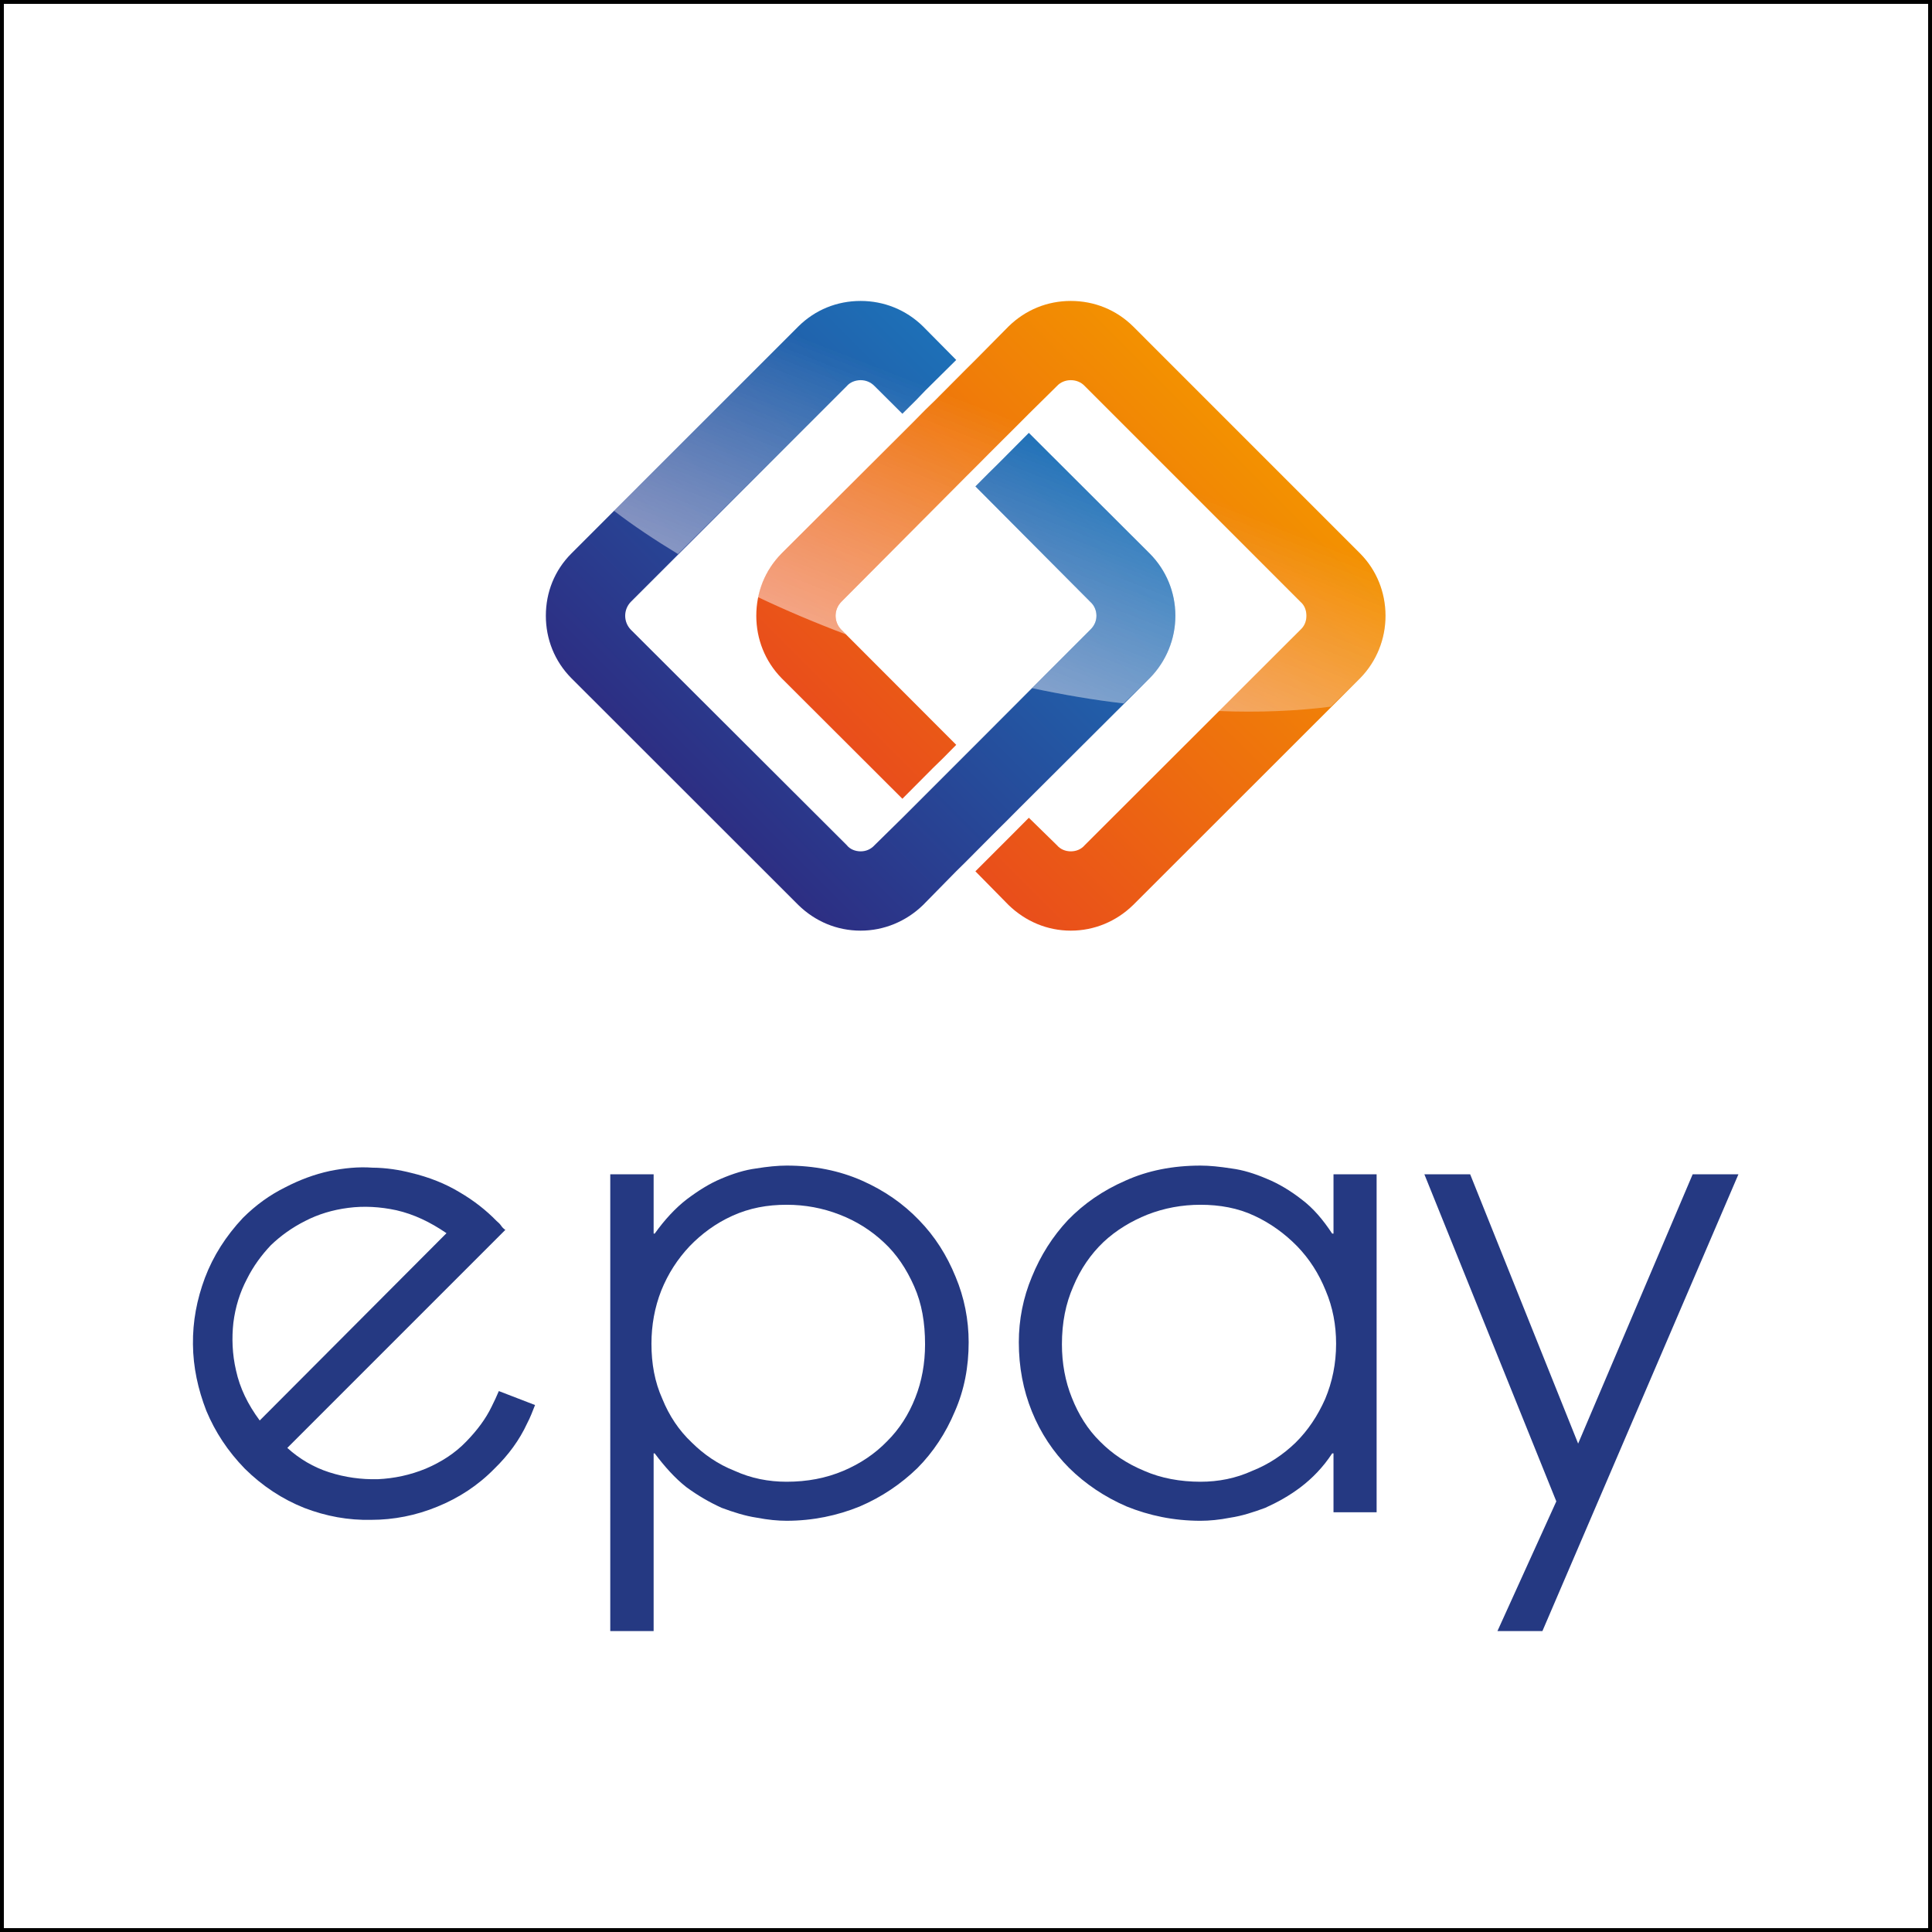 <?xml version="1.0" encoding="UTF-8" standalone="no"?>
<!-- Generator: Adobe Illustrator 19.2.0, SVG Export Plug-In . SVG Version: 6.00 Build 0)  -->

<svg
   xmlns:dc="http://purl.org/dc/elements/1.1/"
   xmlns:cc="http://creativecommons.org/ns#"
   xmlns:rdf="http://www.w3.org/1999/02/22-rdf-syntax-ns#"
   xmlns:svg="http://www.w3.org/2000/svg"
   xmlns="http://www.w3.org/2000/svg"
   xmlns:sodipodi="http://sodipodi.sourceforge.net/DTD/sodipodi-0.dtd"
   xmlns:inkscape="http://www.inkscape.org/namespaces/inkscape"
   version="1.2"
   id="Layer_10"
   x="0px"
   y="0px"
   viewBox="0 0 1000 1000"
   xml:space="preserve"
   sodipodi:docname="epay-logo.svg"
   width="1000"
   height="1000"
   inkscape:version="0.92.4 (5da689c313, 2019-01-14)"><rect x="0" y="0" width="1000" height="1000" fill="#333333" stroke="none"/><defs
   id="defs77" /><sodipodi:namedview
   pagecolor="#ffffff"
   bordercolor="#666666"
   borderopacity="1"
   objecttolerance="10"
   gridtolerance="10"
   guidetolerance="10"
   inkscape:pageopacity="0"
   inkscape:pageshadow="2"
   inkscape:window-width="1920"
   inkscape:window-height="1051"
   id="namedview75"
   showgrid="false"
   inkscape:zoom="0.25"
   inkscape:cx="200.08719"
   inkscape:cy="193.52984"
   inkscape:window-x="-9"
   inkscape:window-y="-9"
   inkscape:window-maximized="1"
   inkscape:current-layer="g72" />
<g
   id="g72"
   transform="translate(0,925.568)">
	
	<rect
   style="fill:#ffffff;fill-opacity:1;fill-rule:nonzero;stroke:#000000;stroke-width:2;stroke-miterlimit:4;stroke-dasharray:none;stroke-opacity:1"
   id="rect972"
   x="1"
   y="-924.568"
   width="998"
   height="998" /><g
   id="g970"
   transform="translate(25,-35.329)"><g
     transform="matrix(4.379,0,0,4.379,-1714.665,-368.851)"
     id="g928"><g
       id="g60"
       transform="translate(450.376,-83.494)">
		<linearGradient
   id="SVGID_1_"
   gradientUnits="userSpaceOnUse"
   x1="41.403"
   y1="57.869"
   x2="83.339"
   y2="15.933">
			<stop
   offset="0"
   style="stop-color:#E94E1B"
   id="stop2" />
			<stop
   offset="1"
   style="stop-color:#F39200"
   id="stop4" />
		</linearGradient>
		<path
   d="m 99.248,37.216 c 0,2.748 -1.055,5.384 -2.984,7.359 L 69.418,71.4 c -1.992,1.944 -4.596,3.031 -7.368,3.031 -2.773,0 -5.351,-1.087 -7.359,-3.031 l -3.919,-3.983 3.608,-3.607 1.164,-1.166 1.546,-1.555 3.31,3.235 c 0.423,0.502 1.031,0.734 1.65,0.734 0.625,0 1.226,-0.232 1.649,-0.734 L 89.194,38.866 c 0.494,-0.448 0.706,-1.034 0.706,-1.65 0,-0.625 -0.212,-1.241 -0.706,-1.656 L 63.707,10.068 C 63.275,9.6 62.675,9.365 62.05,9.365 c -0.619,0 -1.227,0.235 -1.65,0.703 l -3.31,3.267 -1.109,1.115 -3.66,3.648 -1.115,1.126 -1.59,1.585 -1.109,1.115 -13.581,13.636 c -0.906,0.925 -0.906,2.381 0,3.306 l 13.581,13.603 -1.601,1.62 -1.112,1.081 -3.652,3.672 -14.294,-14.267 c -1.942,-1.992 -2.974,-4.611 -2.974,-7.359 0,-2.788 1.031,-5.376 2.989,-7.368 L 43.297,14.449 44.843,12.88 46.007,11.748 49.615,8.123 50.771,6.975 54.69,3.014 C 56.699,1.047 59.277,0 62.05,0 c 2.772,0 5.376,1.047 7.368,3.014 l 26.847,26.851 c 1.928,1.958 2.983,4.563 2.983,7.351 z"
   id="path7"
   inkscape:connector-curvature="0"
   style="fill:url(#SVGID_1_)" />
		<linearGradient
   id="SVGID_2_"
   gradientUnits="userSpaceOnUse"
   x1="16.284"
   y1="58.14"
   x2="58.982"
   y2="15.441">
			<stop
   offset="0"
   style="stop-color:#2D2E83"
   id="stop9" />
			<stop
   offset="1"
   style="stop-color:#1D71B8"
   id="stop11" />
		</linearGradient>
		<path
   d="m 74.41,37.216 c 0,2.748 -1.083,5.384 -3.02,7.359 l -15.417,15.368 -1.593,1.602 -1.112,1.098 -3.651,3.673 -1.118,1.101 -3.913,3.983 c -1.999,1.944 -4.626,3.031 -7.376,3.031 -2.8,0 -5.377,-1.087 -7.365,-3.031 L 3.001,44.575 C 1.031,42.583 0,39.964 0,37.216 0,34.428 1.031,31.84 3.019,29.848 L 29.846,3.014 C 31.833,1.047 34.411,0 37.21,0 c 2.75,0 5.377,1.047 7.376,3.014 l 3.92,3.961 -3.646,3.608 -1.122,1.165 -1.597,1.586 -3.282,-3.267 C 38.401,9.6 37.83,9.365 37.21,9.365 c -0.614,0 -1.253,0.235 -1.645,0.703 L 10.051,35.56 c -0.898,0.925 -0.898,2.381 0,3.306 l 25.515,25.458 c 0.391,0.502 1.031,0.734 1.645,0.734 0.619,0 1.191,-0.232 1.65,-0.734 l 3.282,-3.227 1.156,-1.154 3.608,-3.608 1.164,-1.165 1.546,-1.547 1.156,-1.154 13.574,-13.603 c 0.476,-0.448 0.734,-1.034 0.734,-1.65 0,-0.625 -0.258,-1.241 -0.734,-1.656 l -13.575,-13.637 1.546,-1.555 1.163,-1.146 3.608,-3.63 14.301,14.273 c 1.937,1.958 3.02,4.563 3.02,7.351 z"
   id="path14"
   inkscape:connector-curvature="0"
   style="fill:url(#SVGID_2_)" />
		<g
   id="g58">
			<linearGradient
   id="SVGID_3_"
   gradientUnits="userSpaceOnUse"
   x1="69.038"
   y1="19.356"
   x2="56.407"
   y2="51.636">
				<stop
   offset="0"
   style="stop-color:#FFFFFF;stop-opacity:0"
   id="stop16" />
				<stop
   offset="1"
   style="stop-color:#FFFFFF;stop-opacity:0.3"
   id="stop18" />
			</linearGradient>
			<path
   d="m 99.248,37.216 c 0,2.748 -1.055,5.384 -2.984,7.359 l -3.483,3.378 c -3.99,0.516 -8.499,0.709 -13.235,0.516 l 9.648,-9.603 c 0.494,-0.448 0.706,-1.034 0.706,-1.65 0,-0.625 -0.212,-1.241 -0.706,-1.656 L 63.707,10.068 C 63.275,9.6 62.675,9.365 62.05,9.365 c -0.619,0 -1.227,0.235 -1.65,0.703 l -3.31,3.267 -1.109,1.115 -3.66,3.648 -1.115,1.126 -1.59,1.585 -1.109,1.115 -13.581,13.636 c -0.906,0.925 -0.906,2.381 0,3.306 l 0.516,0.537 c -3.608,-1.367 -7.092,-2.837 -10.375,-4.4 0.448,-1.941 1.354,-3.704 2.797,-5.155 L 43.298,14.449 44.844,12.88 46.008,11.748 49.616,8.123 50.772,6.975 54.691,3.014 C 56.699,1.047 59.277,0 62.05,0 c 2.772,0 5.376,1.047 7.368,3.014 l 26.847,26.851 c 1.928,1.958 2.983,4.563 2.983,7.351 z"
   id="path21"
   inkscape:connector-curvature="0"
   style="fill:url(#SVGID_3_)" />
			<linearGradient
   id="SVGID_4_"
   gradientUnits="userSpaceOnUse"
   x1="69.038"
   y1="19.356"
   x2="56.407"
   y2="51.636">
				<stop
   offset="0"
   style="stop-color:#FFFFFF;stop-opacity:0"
   id="stop23" />
				<stop
   offset="1"
   style="stop-color:#FFFFFF;stop-opacity:0.3"
   id="stop25" />
			</linearGradient>
			<path
   d="m 99.248,37.216 c 0,2.748 -1.055,5.384 -2.984,7.359 l -3.483,3.378 c -3.99,0.516 -8.499,0.709 -13.235,0.516 l 9.648,-9.603 c 0.494,-0.448 0.706,-1.034 0.706,-1.65 0,-0.625 -0.212,-1.241 -0.706,-1.656 L 63.707,10.068 C 63.275,9.6 62.675,9.365 62.05,9.365 c -0.619,0 -1.227,0.235 -1.65,0.703 l -3.31,3.267 -1.109,1.115 -3.66,3.648 -1.115,1.126 -1.59,1.585 -1.109,1.115 -13.581,13.636 c -0.906,0.925 -0.906,2.381 0,3.306 l 0.516,0.537 c -3.608,-1.367 -7.092,-2.837 -10.375,-4.4 0.448,-1.941 1.354,-3.704 2.797,-5.155 L 43.298,14.449 44.844,12.88 46.008,11.748 49.616,8.123 50.772,6.975 54.691,3.014 C 56.699,1.047 59.277,0 62.05,0 c 2.772,0 5.376,1.047 7.368,3.014 l 26.847,26.851 c 1.928,1.958 2.983,4.563 2.983,7.351 z"
   id="path28"
   inkscape:connector-curvature="0"
   style="fill:url(#SVGID_4_)" />
			<linearGradient
   id="SVGID_5_"
   gradientUnits="userSpaceOnUse"
   x1="67.239"
   y1="18.676"
   x2="54.627"
   y2="50.906">
				<stop
   offset="0"
   style="stop-color:#FFFFFF;stop-opacity:0"
   id="stop30" />
				<stop
   offset="1"
   style="stop-color:#FFFFFF;stop-opacity:0.3"
   id="stop32" />
			</linearGradient>
			<path
   d="m 74.41,37.216 c 0,2.748 -1.083,5.384 -3.02,7.359 l -3.093,2.997 C 64.822,47.18 61.143,46.542 57.473,45.768 l 6.873,-6.902 c 0.476,-0.448 0.734,-1.034 0.734,-1.65 0,-0.625 -0.258,-1.241 -0.734,-1.656 l -13.574,-13.637 1.546,-1.555 1.163,-1.146 3.608,-3.63 14.301,14.273 c 1.937,1.958 3.02,4.563 3.02,7.351 z"
   id="path35"
   inkscape:connector-curvature="0"
   style="fill:url(#SVGID_5_)" />
			<linearGradient
   id="SVGID_6_"
   gradientUnits="userSpaceOnUse"
   x1="67.239"
   y1="18.676"
   x2="54.627"
   y2="50.906">
				<stop
   offset="0"
   style="stop-color:#FFFFFF;stop-opacity:0"
   id="stop37" />
				<stop
   offset="1"
   style="stop-color:#FFFFFF;stop-opacity:0.3"
   id="stop39" />
			</linearGradient>
			<path
   d="m 74.41,37.216 c 0,2.748 -1.083,5.384 -3.02,7.359 l -3.093,2.997 C 64.822,47.18 61.143,46.542 57.473,45.768 l 6.873,-6.902 c 0.476,-0.448 0.734,-1.034 0.734,-1.65 0,-0.625 -0.258,-1.241 -0.734,-1.656 l -13.574,-13.637 1.546,-1.555 1.163,-1.146 3.608,-3.63 14.301,14.273 c 1.937,1.958 3.02,4.563 3.02,7.351 z"
   id="path42"
   inkscape:connector-curvature="0"
   style="fill:url(#SVGID_6_)" />
			<linearGradient
   id="SVGID_7_"
   gradientUnits="userSpaceOnUse"
   x1="32.522"
   y1="5.062"
   x2="19.9"
   y2="37.32">
				<stop
   offset="0"
   style="stop-color:#FFFFFF;stop-opacity:0"
   id="stop44" />
				<stop
   offset="1"
   style="stop-color:#FFFFFF;stop-opacity:0.3"
   id="stop46" />
			</linearGradient>
			<path
   d="m 48.507,6.975 -3.646,3.608 -1.122,1.165 -1.597,1.586 -3.282,-3.267 C 38.401,9.6 37.83,9.365 37.21,9.365 c -0.614,0 -1.253,0.235 -1.645,0.703 L 15.619,29.913 C 12.886,28.244 10.334,26.563 8.063,24.806 L 29.846,3.014 C 31.833,1.047 34.411,0 37.21,0 c 2.75,0 5.377,1.047 7.376,3.014 z"
   id="path49"
   inkscape:connector-curvature="0"
   style="fill:url(#SVGID_7_)" />
			<linearGradient
   id="SVGID_8_"
   gradientUnits="userSpaceOnUse"
   x1="32.522"
   y1="5.062"
   x2="19.9"
   y2="37.32">
				<stop
   offset="0"
   style="stop-color:#FFFFFF;stop-opacity:0"
   id="stop51" />
				<stop
   offset="1"
   style="stop-color:#FFFFFF;stop-opacity:0.3"
   id="stop53" />
			</linearGradient>
			<path
   d="m 48.507,6.975 -3.646,3.608 -1.122,1.165 -1.597,1.586 -3.282,-3.267 C 38.401,9.6 37.83,9.365 37.21,9.365 c -0.614,0 -1.253,0.235 -1.645,0.703 L 15.619,29.913 C 12.886,28.244 10.334,26.563 8.063,24.806 L 29.846,3.014 C 31.833,1.047 34.411,0 37.21,0 c 2.75,0 5.377,1.047 7.376,3.014 z"
   id="path56"
   inkscape:connector-curvature="0"
   style="fill:url(#SVGID_8_)" />
		</g>
	</g><g
       id="g70"
       transform="translate(291.338)">
		<path
   d="m 153.48,45.359 c -0.258,0.6 -0.516,1.183 -0.842,1.821 -0.705,1.471 -1.736,2.835 -2.988,4.123 -1.36,1.423 -2.999,2.454 -4.809,3.228 -1.857,0.762 -3.733,1.154 -5.67,1.246 -1.967,0.042 -3.866,-0.216 -5.746,-0.82 -1.853,-0.594 -3.533,-1.592 -4.946,-2.88 l 25.772,-25.772 c -0.225,-0.129 -0.391,-0.336 -0.516,-0.516 -0.133,-0.196 -0.335,-0.381 -0.515,-0.529 -1.237,-1.275 -2.71,-2.429 -4.381,-3.404 -1.677,-1.014 -3.594,-1.779 -5.746,-2.292 -1.346,-0.342 -2.893,-0.6 -4.563,-0.611 -1.647,-0.123 -3.351,0.053 -5.03,0.393 -1.804,0.392 -3.533,1.031 -5.279,1.938 -1.798,0.891 -3.437,2.062 -4.992,3.608 -2.013,2.146 -3.513,4.505 -4.488,7.082 -0.962,2.577 -1.446,5.154 -1.416,7.866 0.028,2.7 0.587,5.277 1.583,7.854 1.066,2.541 2.542,4.773 4.541,6.833 2.084,2.064 4.449,3.61 7.031,4.642 2.597,0.997 5.215,1.471 7.917,1.412 2.64,0 5.287,-0.516 7.793,-1.547 2.542,-1.03 4.835,-2.521 6.772,-4.504 1.633,-1.586 2.959,-3.379 3.866,-5.354 0.382,-0.709 0.656,-1.477 0.933,-2.166 z m -31.061,-2.425 c -0.454,-1.939 -0.516,-3.866 -0.314,-5.67 0.235,-1.849 0.763,-3.558 1.603,-5.155 0.773,-1.546 1.745,-2.849 2.835,-4 1.164,-1.112 2.479,-2.062 4.035,-2.849 1.555,-0.804 3.251,-1.319 5.118,-1.558 1.804,-0.235 3.733,-0.137 5.674,0.283 2.058,0.471 3.986,1.387 5.923,2.712 l -22.076,22.139 c -1.417,-1.913 -2.348,-3.841 -2.798,-5.902 z"
   id="path62"
   inkscape:connector-curvature="0"
   style="fill:#253982" />
		<path
   d="m 166.653,19.738 h 5.125 v 7.009 h 0.128 c 1.177,-1.647 2.45,-3.02 3.783,-4.051 1.369,-1.031 2.705,-1.869 4.079,-2.443 1.414,-0.602 2.778,-1.031 4.123,-1.207 1.321,-0.216 2.578,-0.339 3.608,-0.339 3.258,0 6.219,0.594 8.887,1.768 2.661,1.176 4.897,2.737 6.758,4.675 1.88,1.927 3.293,4.166 4.324,6.701 1.031,2.449 1.546,5.087 1.546,7.732 0,2.922 -0.515,5.645 -1.636,8.191 -1.066,2.549 -2.549,4.801 -4.417,6.684 -1.937,1.877 -4.208,3.424 -6.834,4.547 -2.626,1.067 -5.527,1.686 -8.629,1.686 -1.031,0 -2.195,-0.109 -3.541,-0.367 -1.356,-0.202 -2.726,-0.639 -4.136,-1.162 -1.411,-0.642 -2.765,-1.415 -4.178,-2.449 -1.347,-1.059 -2.577,-2.439 -3.738,-3.986 h -0.128 v 20.999 h -5.125 V 19.738 Z m 37.207,20.103 c 0,-2.577 -0.382,-4.824 -1.289,-6.863 -0.898,-2.037 -2.062,-3.799 -3.608,-5.222 -1.503,-1.401 -3.217,-2.483 -5.206,-3.255 -1.997,-0.774 -4.072,-1.163 -6.258,-1.163 -2.307,0 -4.381,0.389 -6.401,1.297 -1.979,0.896 -3.65,2.132 -5.072,3.608 -1.413,1.504 -2.532,3.216 -3.35,5.244 -0.773,1.972 -1.156,4.079 -1.156,6.272 0,2.353 0.382,4.51 1.289,6.524 0.801,1.983 1.958,3.726 3.475,5.154 1.422,1.412 3.108,2.577 5.068,3.351 1.958,0.888 3.998,1.288 6.147,1.288 2.444,0 4.651,-0.423 6.701,-1.288 2.024,-0.858 3.733,-2.015 5.163,-3.485 1.448,-1.432 2.569,-3.177 3.342,-5.154 0.773,-1.941 1.155,-4.076 1.155,-6.308 z"
   id="path64"
   inkscape:connector-curvature="0"
   style="fill:#253982" />
		<path
   d="m 257.234,59.686 h -5.096 v -6.959 h -0.157 c -1.083,1.656 -2.371,2.959 -3.723,3.989 -1.358,1.031 -2.772,1.805 -4.193,2.446 -1.412,0.523 -2.765,0.96 -4.124,1.162 -1.289,0.258 -2.502,0.367 -3.521,0.367 -3.18,0 -6.073,-0.619 -8.716,-1.686 -2.612,-1.123 -4.897,-2.67 -6.803,-4.547 -1.882,-1.883 -3.381,-4.135 -4.412,-6.684 -1.031,-2.547 -1.546,-5.269 -1.546,-8.191 0,-2.645 0.516,-5.283 1.546,-7.732 1.031,-2.535 2.453,-4.774 4.257,-6.701 1.878,-1.938 4.123,-3.499 6.825,-4.675 2.6,-1.174 5.558,-1.768 8.85,-1.768 1.077,0 2.275,0.124 3.654,0.339 1.363,0.176 2.736,0.605 4.147,1.207 1.411,0.574 2.811,1.412 4.136,2.443 1.377,1.031 2.541,2.404 3.624,4.051 h 0.157 v -7.009 h 5.096 V 59.686 Z M 220.038,39.841 c 0,2.232 0.391,4.367 1.175,6.309 0.783,1.978 1.861,3.723 3.313,5.154 1.448,1.471 3.178,2.628 5.24,3.485 1.971,0.865 4.249,1.288 6.655,1.288 2.118,0 4.17,-0.4 6.115,-1.288 1.958,-0.774 3.684,-1.938 5.138,-3.351 1.448,-1.429 2.604,-3.171 3.483,-5.154 0.843,-2.015 1.289,-4.172 1.289,-6.524 0,-2.194 -0.391,-4.3 -1.229,-6.272 -0.821,-2.028 -1.922,-3.74 -3.37,-5.244 -1.45,-1.477 -3.133,-2.712 -5.07,-3.608 -1.929,-0.908 -4.082,-1.297 -6.357,-1.297 -2.193,0 -4.29,0.389 -6.272,1.163 -1.929,0.773 -3.723,1.854 -5.211,3.255 -1.49,1.423 -2.706,3.185 -3.552,5.222 -0.897,2.038 -1.347,4.285 -1.347,6.862 z"
   id="path66"
   inkscape:connector-curvature="0"
   style="fill:#253982" />
		<path
   d="M 278.476,58.396 262.88,19.738 h 5.412 l 12.762,31.829 13.538,-31.829 H 300 l -23.167,53.987 h -5.316 z"
   id="path68"
   inkscape:connector-curvature="0"
   style="fill:#253982" />
	</g></g></g>
</g>
</svg>